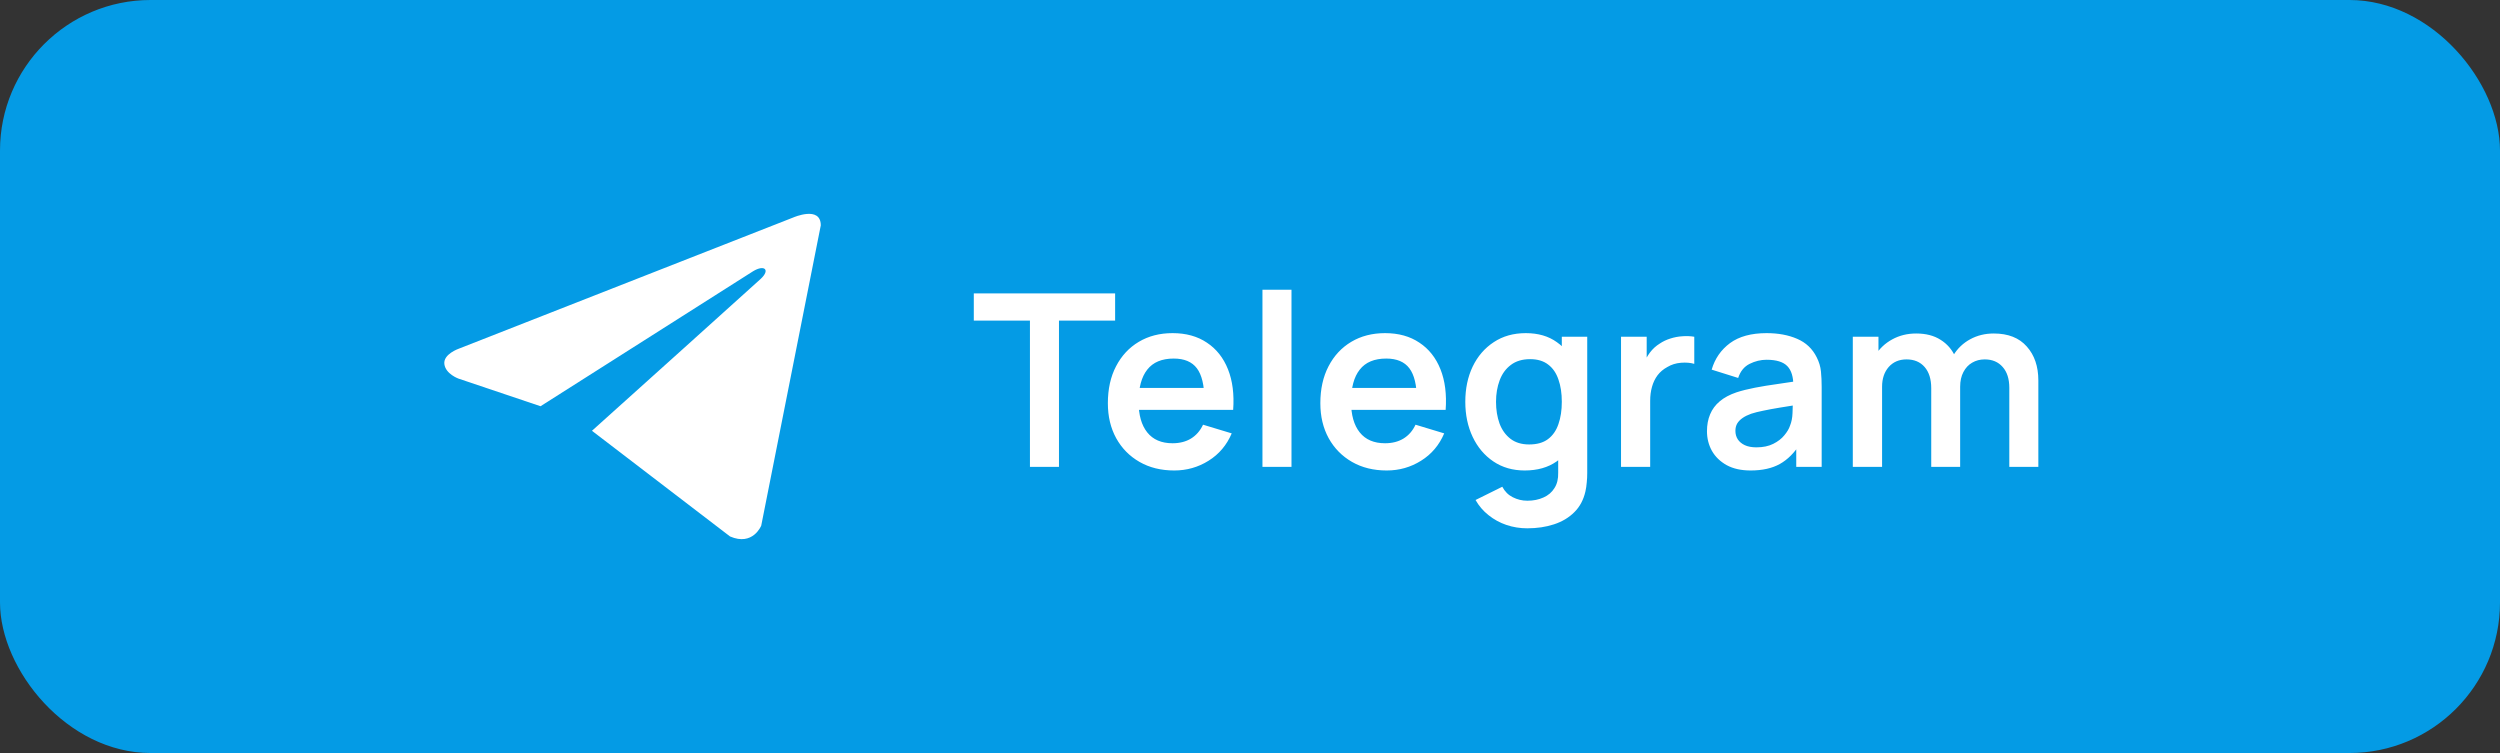 <?xml version="1.0" encoding="UTF-8"?> <svg xmlns="http://www.w3.org/2000/svg" width="166" height="50" viewBox="0 0 166 50" fill="none"><rect x="0" y="0" width="166" height="50" fill="#333333" stroke="none"/><rect width="166" height="50" rx="10" fill="#049BE5"></rect><g clip-path="url(#clip0_53_156)"><path d="M54.5 14.965L50.546 34.901C50.546 34.901 49.993 36.283 48.472 35.619L39.306 28.604C40.538 27.497 50.096 18.905 50.514 18.515C51.16 17.912 50.759 17.553 50.008 18.009L35.891 26.974L30.445 25.14C30.445 25.14 29.587 24.836 29.505 24.173C29.422 23.509 30.472 23.15 30.472 23.15L52.675 14.44C52.675 14.44 54.5 13.638 54.5 14.965Z" fill="white"></path></g><path d="M68.388 31V21.288H64.66V19.48H74.044V21.288H70.316V31H68.388ZM77.97 31.24C77.095 31.24 76.327 31.051 75.666 30.672C75.004 30.293 74.487 29.768 74.114 29.096C73.746 28.424 73.562 27.651 73.562 26.776C73.562 25.832 73.743 25.013 74.106 24.32C74.469 23.621 74.972 23.08 75.618 22.696C76.263 22.312 77.01 22.12 77.858 22.12C78.754 22.12 79.514 22.331 80.138 22.752C80.767 23.168 81.234 23.757 81.538 24.52C81.842 25.283 81.957 26.181 81.882 27.216H79.97V26.512C79.965 25.573 79.799 24.888 79.474 24.456C79.148 24.024 78.636 23.808 77.938 23.808C77.148 23.808 76.562 24.053 76.178 24.544C75.794 25.029 75.602 25.741 75.602 26.68C75.602 27.555 75.794 28.232 76.178 28.712C76.562 29.192 77.122 29.432 77.858 29.432C78.332 29.432 78.74 29.328 79.082 29.12C79.428 28.907 79.695 28.6 79.882 28.2L81.786 28.776C81.455 29.555 80.943 30.16 80.25 30.592C79.562 31.024 78.802 31.24 77.97 31.24ZM74.994 27.216V25.76H80.938V27.216H74.994ZM83.827 31V19.24H85.755V31H83.827ZM92.079 31.24C91.205 31.24 90.437 31.051 89.775 30.672C89.114 30.293 88.597 29.768 88.223 29.096C87.855 28.424 87.671 27.651 87.671 26.776C87.671 25.832 87.853 25.013 88.215 24.32C88.578 23.621 89.082 23.08 89.727 22.696C90.373 22.312 91.119 22.12 91.967 22.12C92.863 22.12 93.623 22.331 94.247 22.752C94.877 23.168 95.343 23.757 95.647 24.52C95.951 25.283 96.066 26.181 95.991 27.216H94.079V26.512C94.074 25.573 93.909 24.888 93.583 24.456C93.258 24.024 92.746 23.808 92.047 23.808C91.258 23.808 90.671 24.053 90.287 24.544C89.903 25.029 89.711 25.741 89.711 26.68C89.711 27.555 89.903 28.232 90.287 28.712C90.671 29.192 91.231 29.432 91.967 29.432C92.442 29.432 92.85 29.328 93.191 29.12C93.538 28.907 93.805 28.6 93.991 28.2L95.895 28.776C95.565 29.555 95.053 30.16 94.359 30.592C93.671 31.024 92.911 31.24 92.079 31.24ZM89.103 27.216V25.76H95.047V27.216H89.103ZM101.408 35.08C100.928 35.08 100.467 35.005 100.024 34.856C99.587 34.707 99.192 34.491 98.84 34.208C98.488 33.931 98.2 33.595 97.976 33.2L99.752 32.32C99.918 32.635 100.15 32.867 100.448 33.016C100.752 33.171 101.075 33.248 101.416 33.248C101.816 33.248 102.174 33.176 102.488 33.032C102.803 32.893 103.046 32.685 103.216 32.408C103.392 32.136 103.475 31.795 103.464 31.384V28.928H103.704V22.36H105.392V31.416C105.392 31.635 105.382 31.843 105.36 32.04C105.344 32.243 105.315 32.44 105.272 32.632C105.144 33.192 104.899 33.651 104.536 34.008C104.174 34.371 103.723 34.64 103.184 34.816C102.651 34.992 102.059 35.08 101.408 35.08ZM101.24 31.24C100.446 31.24 99.752 31.04 99.16 30.64C98.568 30.24 98.11 29.696 97.784 29.008C97.459 28.32 97.296 27.544 97.296 26.68C97.296 25.805 97.459 25.027 97.784 24.344C98.115 23.656 98.582 23.115 99.184 22.72C99.787 22.32 100.496 22.12 101.312 22.12C102.134 22.12 102.822 22.32 103.376 22.72C103.936 23.115 104.36 23.656 104.648 24.344C104.936 25.032 105.08 25.811 105.08 26.68C105.08 27.539 104.936 28.315 104.648 29.008C104.36 29.696 103.931 30.24 103.36 30.64C102.79 31.04 102.083 31.24 101.24 31.24ZM101.536 29.512C102.054 29.512 102.47 29.395 102.784 29.16C103.104 28.92 103.336 28.587 103.48 28.16C103.63 27.733 103.704 27.24 103.704 26.68C103.704 26.115 103.63 25.621 103.48 25.2C103.336 24.773 103.11 24.443 102.8 24.208C102.491 23.968 102.091 23.848 101.6 23.848C101.083 23.848 100.656 23.976 100.32 24.232C99.984 24.483 99.736 24.824 99.576 25.256C99.416 25.683 99.336 26.157 99.336 26.68C99.336 27.208 99.414 27.688 99.568 28.12C99.728 28.547 99.971 28.885 100.296 29.136C100.622 29.387 101.035 29.512 101.536 29.512ZM107.636 31V22.36H109.34V24.464L109.132 24.192C109.238 23.904 109.38 23.643 109.556 23.408C109.737 23.168 109.953 22.971 110.204 22.816C110.417 22.672 110.652 22.56 110.908 22.48C111.169 22.395 111.436 22.344 111.708 22.328C111.98 22.307 112.244 22.317 112.5 22.36V24.16C112.244 24.085 111.948 24.061 111.612 24.088C111.281 24.115 110.982 24.208 110.716 24.368C110.449 24.512 110.23 24.696 110.06 24.92C109.894 25.144 109.772 25.4 109.692 25.688C109.612 25.971 109.572 26.277 109.572 26.608V31H107.636ZM116.239 31.24C115.615 31.24 115.087 31.123 114.655 30.888C114.223 30.648 113.895 30.331 113.671 29.936C113.452 29.541 113.343 29.107 113.343 28.632C113.343 28.216 113.412 27.843 113.551 27.512C113.69 27.176 113.903 26.888 114.191 26.648C114.479 26.403 114.852 26.203 115.311 26.048C115.658 25.936 116.063 25.835 116.527 25.744C116.996 25.653 117.503 25.571 118.047 25.496C118.596 25.416 119.17 25.331 119.767 25.24L119.079 25.632C119.084 25.035 118.951 24.595 118.679 24.312C118.407 24.029 117.948 23.888 117.303 23.888C116.914 23.888 116.538 23.979 116.175 24.16C115.812 24.341 115.559 24.653 115.415 25.096L113.655 24.544C113.868 23.813 114.274 23.227 114.871 22.784C115.474 22.341 116.284 22.12 117.303 22.12C118.071 22.12 118.746 22.245 119.327 22.496C119.914 22.747 120.348 23.157 120.631 23.728C120.786 24.032 120.879 24.344 120.911 24.664C120.943 24.979 120.959 25.323 120.959 25.696V31H119.271V29.128L119.551 29.432C119.162 30.056 118.706 30.515 118.183 30.808C117.666 31.096 117.018 31.24 116.239 31.24ZM116.623 29.704C117.06 29.704 117.434 29.627 117.743 29.472C118.052 29.317 118.298 29.128 118.479 28.904C118.666 28.68 118.791 28.469 118.855 28.272C118.956 28.027 119.012 27.747 119.023 27.432C119.039 27.112 119.047 26.853 119.047 26.656L119.639 26.832C119.058 26.923 118.559 27.003 118.143 27.072C117.727 27.141 117.37 27.208 117.071 27.272C116.772 27.331 116.508 27.397 116.279 27.472C116.055 27.552 115.866 27.645 115.711 27.752C115.556 27.859 115.436 27.981 115.351 28.12C115.271 28.259 115.231 28.421 115.231 28.608C115.231 28.821 115.284 29.011 115.391 29.176C115.498 29.336 115.652 29.464 115.855 29.56C116.063 29.656 116.319 29.704 116.623 29.704ZM133.418 31V25.752C133.418 25.16 133.271 24.699 132.978 24.368C132.685 24.032 132.287 23.864 131.786 23.864C131.477 23.864 131.199 23.936 130.954 24.08C130.709 24.219 130.514 24.427 130.37 24.704C130.226 24.976 130.154 25.301 130.154 25.68L129.298 25.176C129.293 24.579 129.426 24.053 129.698 23.6C129.975 23.141 130.349 22.784 130.818 22.528C131.287 22.272 131.81 22.144 132.386 22.144C133.341 22.144 134.071 22.432 134.578 23.008C135.09 23.579 135.346 24.331 135.346 25.264V31H133.418ZM123.026 31V22.36H124.73V25.04H124.97V31H123.026ZM128.234 31V25.776C128.234 25.173 128.087 24.704 127.794 24.368C127.501 24.032 127.101 23.864 126.594 23.864C126.103 23.864 125.709 24.032 125.41 24.368C125.117 24.704 124.97 25.141 124.97 25.68L124.106 25.104C124.106 24.544 124.245 24.04 124.522 23.592C124.799 23.144 125.173 22.792 125.642 22.536C126.117 22.275 126.647 22.144 127.234 22.144C127.879 22.144 128.418 22.283 128.85 22.56C129.287 22.832 129.613 23.205 129.826 23.68C130.045 24.149 130.154 24.68 130.154 25.272V31H128.234Z" fill="white"></path><defs><clipPath id="clip0_53_156"><rect width="25" height="25" fill="white" transform="translate(29.5 12.5)"></rect></clipPath></defs></svg> 